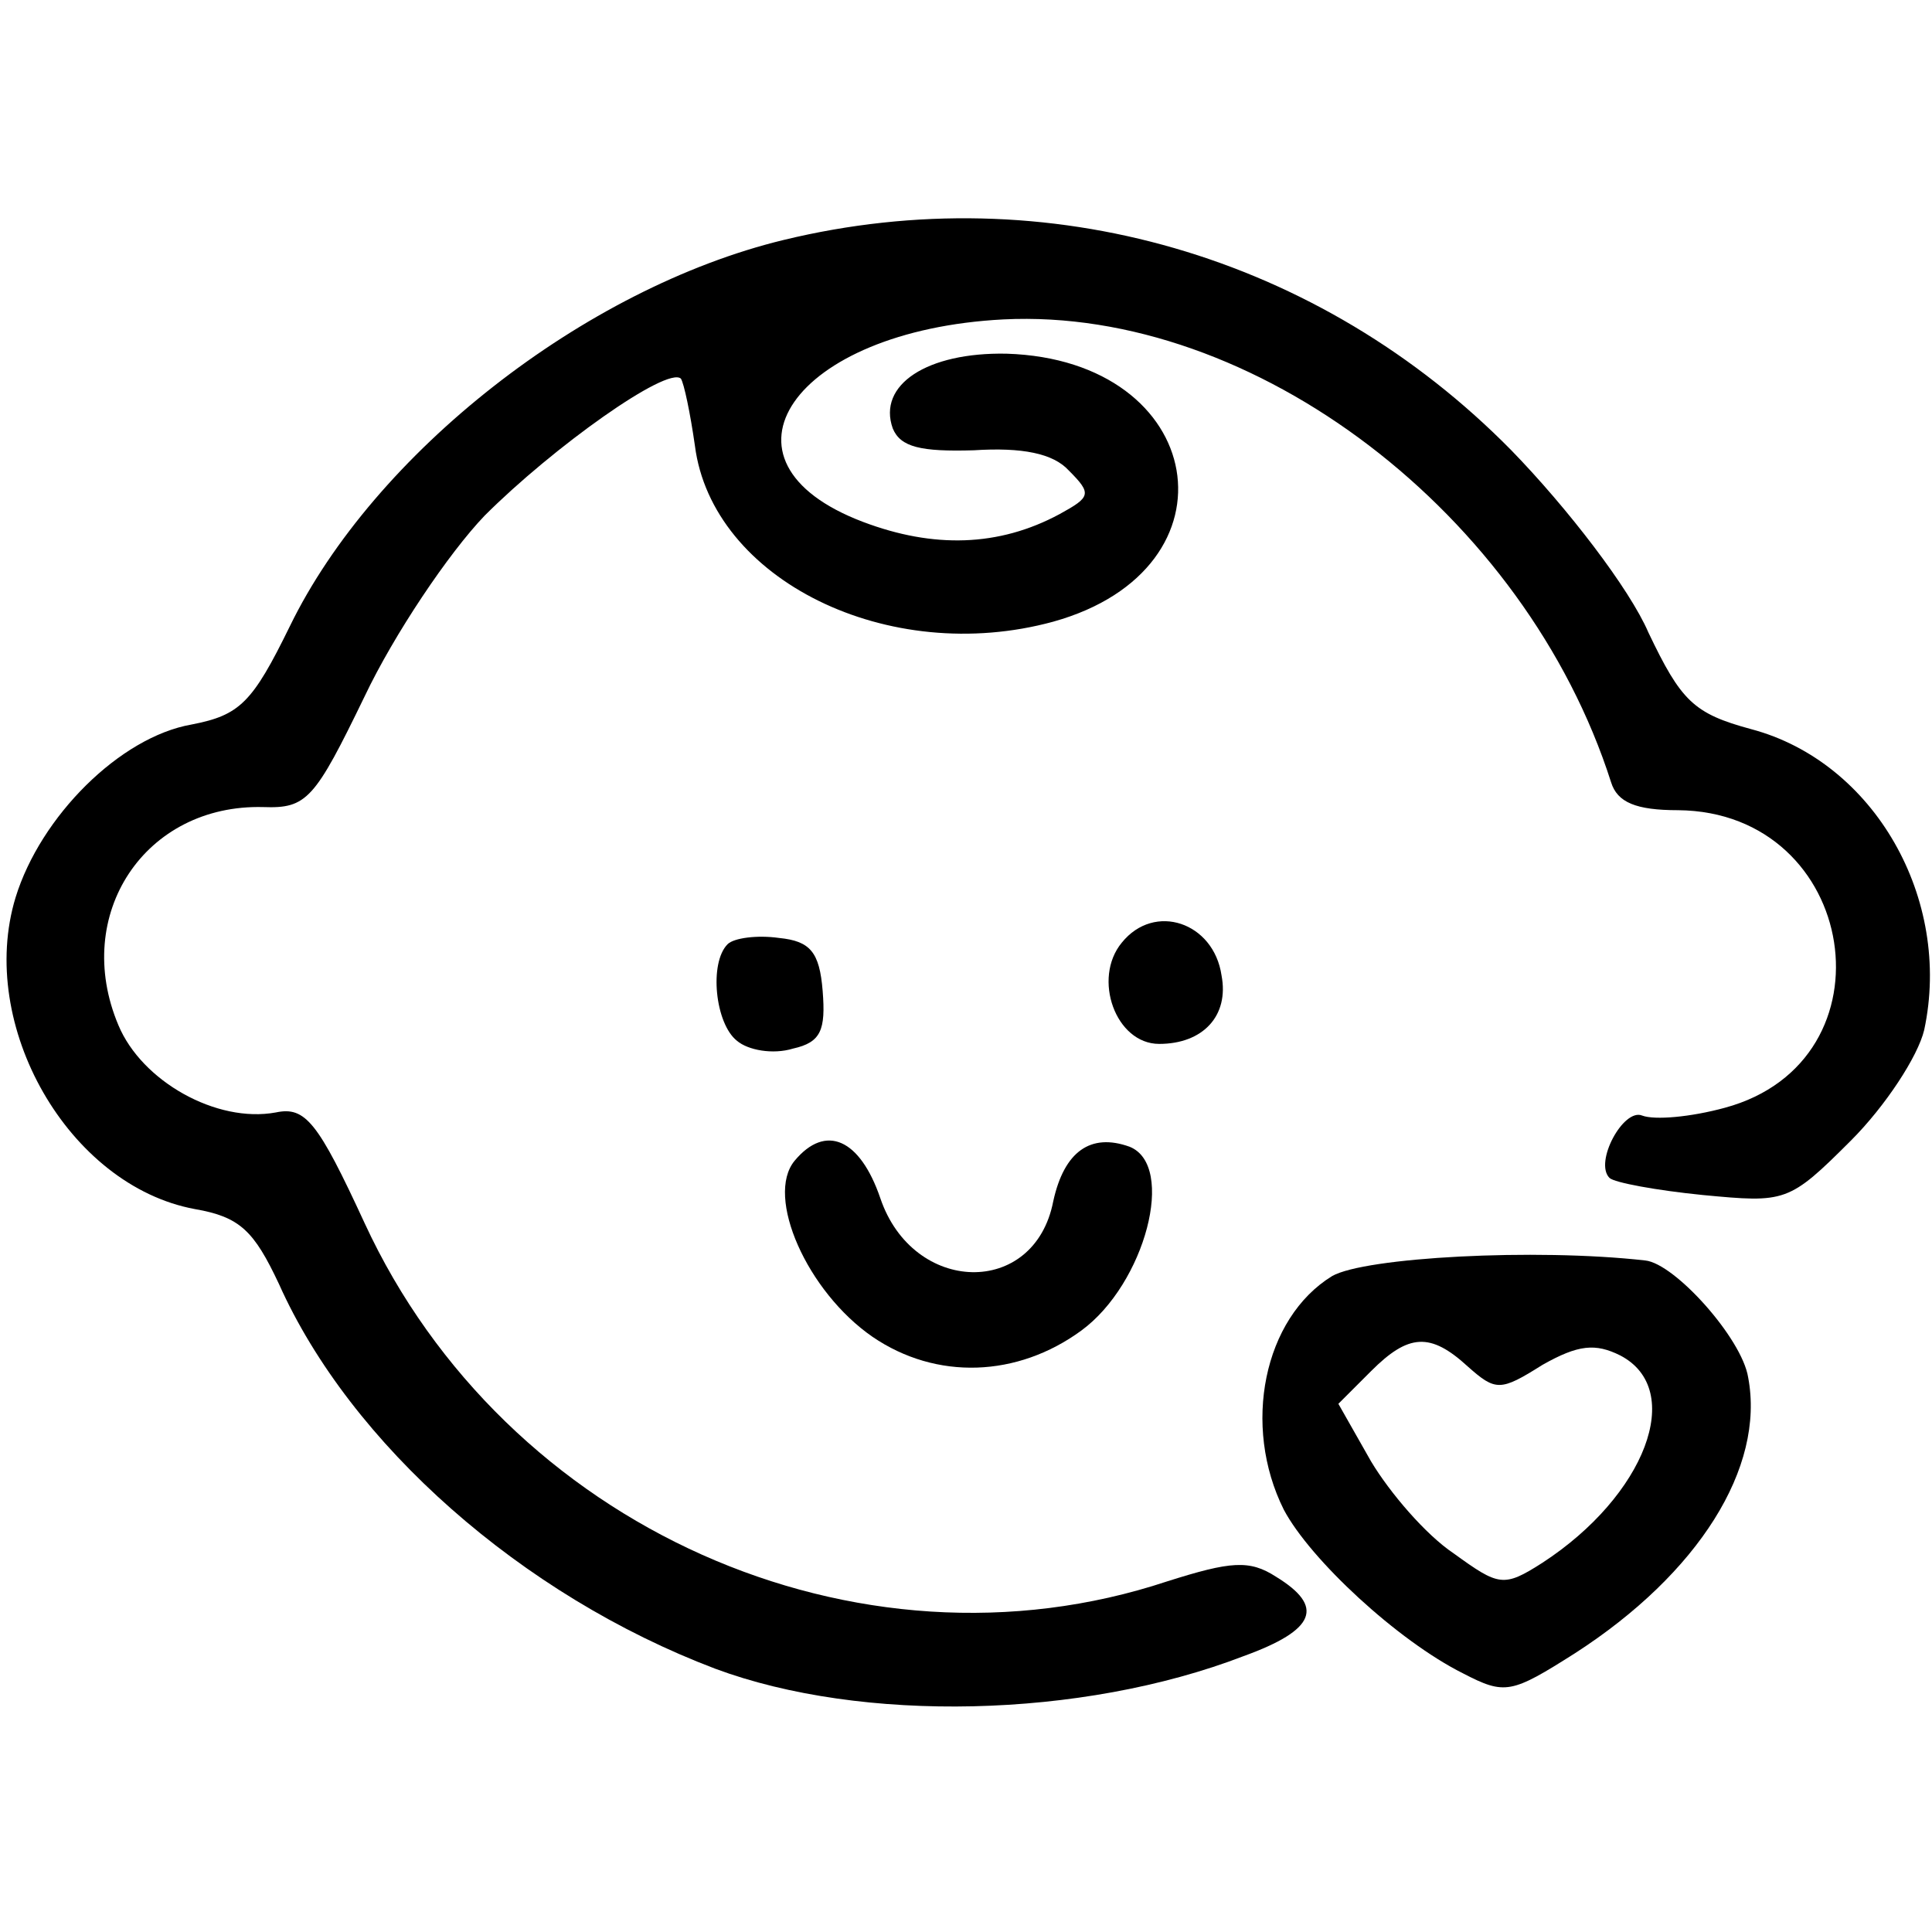<?xml version="1.0" standalone="no"?>
<!DOCTYPE svg PUBLIC "-//W3C//DTD SVG 20010904//EN"
 "http://www.w3.org/TR/2001/REC-SVG-20010904/DTD/svg10.dtd">
<svg version="1.0" xmlns="http://www.w3.org/2000/svg"
 width="124pt" height="124pt" viewBox="0 0 124 124"
 preserveAspectRatio="xMidYMid meet">
<g transform="translate(0,124) scale(0.1,-0.1)"
fill="#000000" stroke="none">
<path d="M503 1086 c-128 -31 -263 -137 -317 -248 -24 -49 -32 -57 -63 -63
-46 -8 -97 -59 -113 -111 -25 -82 34 -185 115 -200 29 -5 38 -14 54 -48 46
-103 156 -200 280 -247 94 -35 235 -32 339 8 47 17 52 32 21 51 -17 11 -29 10
-70 -3 -199 -66 -425 35 -515 230 -30 65 -38 75 -57 71 -38 -7 -86 20 -101 56
-30 71 17 142 93 140 28 -1 33 5 65 71 19 40 54 92 77 116 44 44 117 96 126
88 2 -3 6 -22 9 -43 11 -86 124 -142 230 -113 122 34 99 168 -30 172 -51 1
-83 -20 -73 -48 5 -12 18 -15 52 -14 31 2 51 -2 61 -13 15 -15 14 -17 -6 -28
-39 -21 -81 -22 -126 -5 -103 39 -45 123 90 130 161 8 335 -125 390 -297 4
-13 16 -18 43 -18 116 -1 141 -161 30 -191 -22 -6 -45 -8 -53 -5 -12 5 -31
-30 -21 -40 3 -3 30 -8 60 -11 53 -5 55 -5 95 35 22 22 43 54 47 71 18 84 -32
172 -111 193 -37 10 -45 18 -66 62 -12 28 -52 80 -88 117 -123 125 -298 176
-467 135z"/>
<path d="M720 635 c-19 -23 -4 -65 24 -65 28 0 45 18 40 44 -5 34 -43 47 -64
21z"/>
<path d="M467 634 c-12 -12 -8 -51 6 -62 7 -6 23 -9 36 -5 18 4 21 12 19 37
-2 25 -8 32 -28 34 -14 2 -29 0 -33 -4z"/>
<path d="M510 495 c-19 -23 8 -84 50 -113 41 -28 93 -26 134 4 41 30 61 106
31 118 -25 9 -42 -3 -49 -35 -12 -62 -90 -60 -111 2 -13 38 -35 48 -55 24z"/>
<path d="M855 421 c-44 -27 -58 -96 -31 -150 17 -32 73 -84 115 -105 27 -14
31 -13 72 13 79 51 122 119 111 177 -4 25 -47 73 -66 75 -71 8 -180 2 -201
-10z m87 -58 c18 -16 21 -16 48 1 23 13 34 14 50 6 42 -22 16 -90 -50 -133
-25 -16 -28 -15 -57 6 -18 12 -41 39 -53 59 l-21 37 21 21 c24 24 38 25 62 3z"/>
</g>
</svg>
